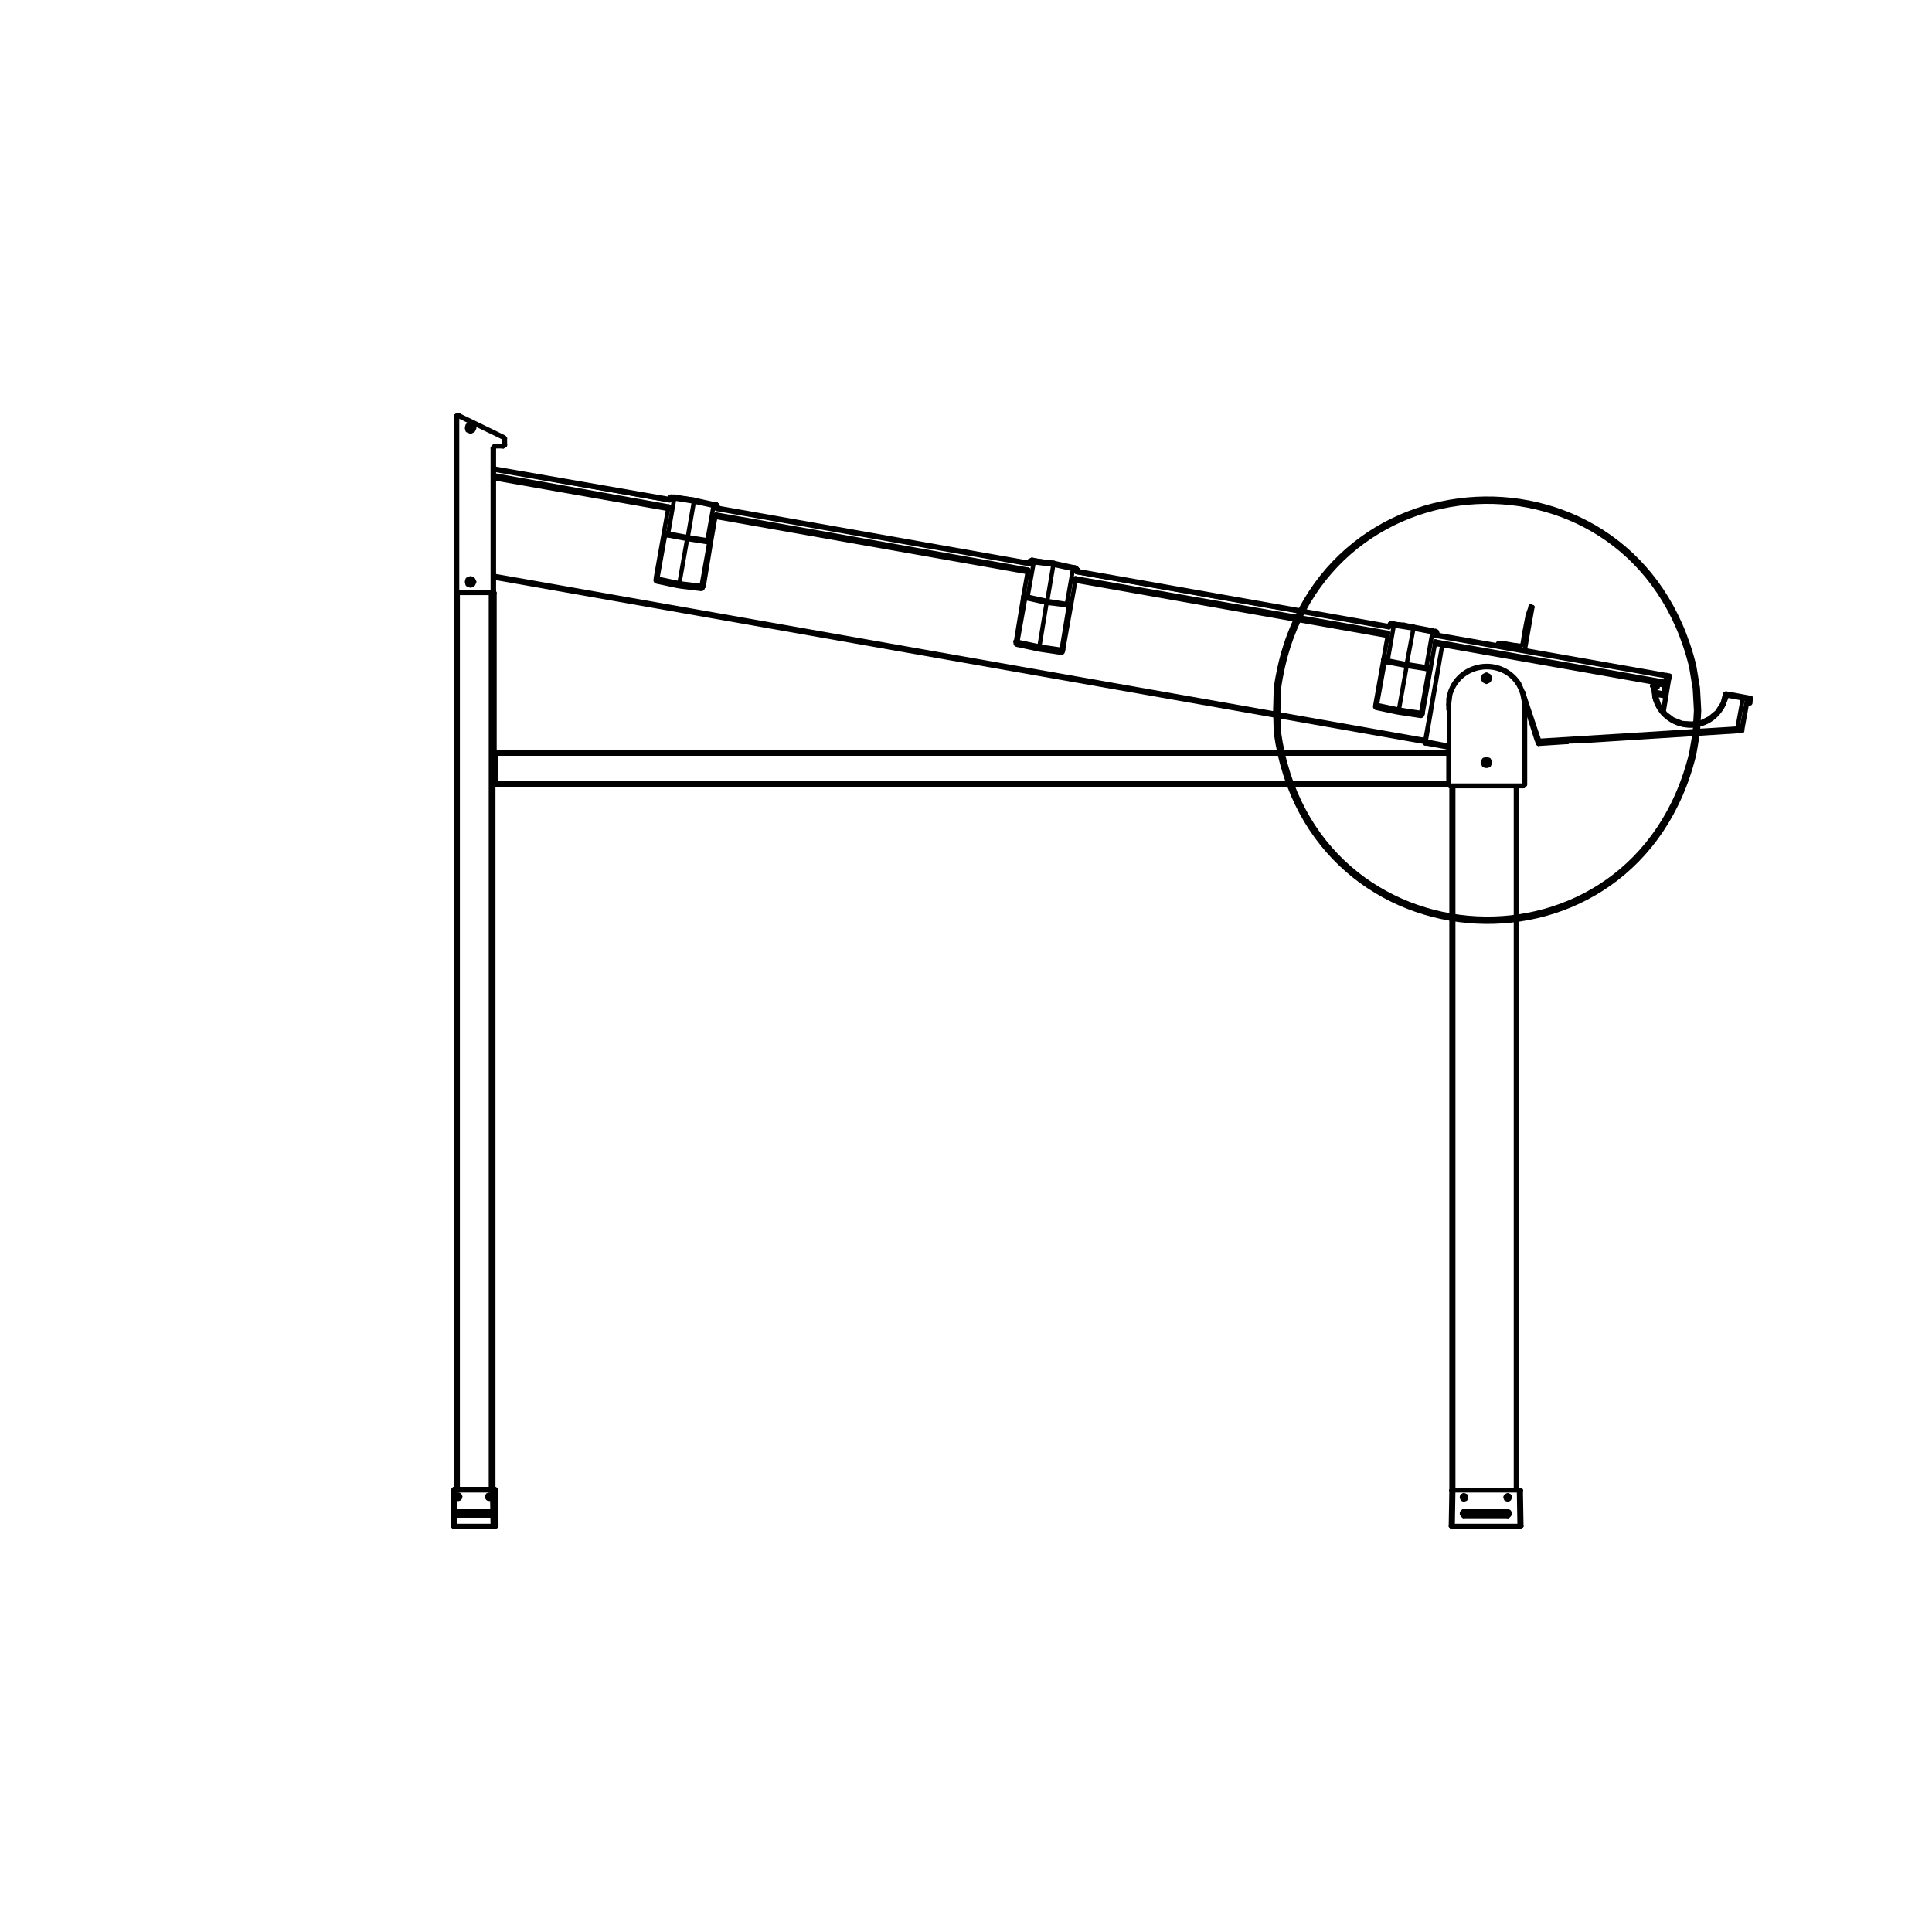 <?xml version="1.0" encoding="utf-8"?>
<!-- Generator: Adobe Illustrator 23.0.3, SVG Export Plug-In . SVG Version: 6.00 Build 0)  -->
<svg version="1.1" id="Layer_1" xmlns="http://www.w3.org/2000/svg" xmlns:xlink="http://www.w3.org/1999/xlink" x="0px" y="0px"
	 width="226.772px" height="226.772px" viewBox="0 0 226.772 226.772"
	 style="enable-background:new 0 0 226.772 226.772;" xml:space="preserve">
<style type="text/css">
	.st0{fill:none;stroke:#000000;stroke-width:0.504;stroke-linecap:round;stroke-linejoin:round;stroke-miterlimit:10;}
	.st1{fill:none;stroke:#000000;stroke-width:0.864;stroke-linecap:round;stroke-linejoin:round;stroke-miterlimit:10;}
</style>
<g>
	<line class="st0" x1="195.64" y1="79.248" x2="195.928" y2="79.32"/>
	<polyline class="st0" points="196,79.392 196,79.32 195.928,79.32 	"/>
	<line class="st0" x1="195.64" y1="79.248" x2="168.64" y2="74.496"/>
	<line class="st0" x1="163.024" y1="73.488" x2="126.376" y2="67.008"/>
	<line class="st0" x1="120.832" y1="66.072" x2="84.184" y2="59.592"/>
	<line class="st0" x1="78.64" y1="58.584" x2="57.976" y2="54.984"/>
	<polyline class="st0" points="177.856,75.72 178.432,75.792 178.576,75.792 178.72,75.576 178.864,74.64 
		178.936,74.64 178.864,74.568 179.296,72.336 179.296,72.264 179.656,71.256 	"/>
	<line class="st0" x1="179.656" y1="71.184" x2="179.656" y2="71.256"/>
	<line class="st0" x1="179.656" y1="71.184" x2="179.8" y2="71.256"/>
	<line class="st0" x1="179.872" y1="71.256" x2="179.8" y2="71.256"/>
	<line class="st0" x1="179.872" y1="71.256" x2="179.008" y2="76.152"/>
	<polyline class="st0" points="178.864,76.296 178.936,76.224 179.008,76.152 	"/>
	<polyline class="st0" points="178.864,76.296 175.84,75.72 175.84,75.504 176.56,75.504 177.784,75.72 
		177.856,75.72 	"/>
	<line class="st0" x1="195.64" y1="79.536" x2="195.28" y2="81.696"/>
	<polyline class="st0" points="195.856,79.608 195.784,79.608 195.64,79.536 	"/>
	<polyline class="st0" points="194.488,81.624 194.488,81.552 194.416,81.552 195.28,81.696 	"/>
	<polyline class="st0" points="194.344,81.552 194.416,81.552 194.344,81.552 194.416,81.552 	"/>
	<polyline class="st0" points="194.416,81.48 194.344,81.48 194.344,81.552 	"/>
	<polyline class="st0" points="194.416,81.552 194.416,81.48 195.208,81.624 195.28,81.696 	"/>
	<line class="st0" x1="195.208" y1="81.624" x2="195.28" y2="81.624"/>
	<line class="st0" x1="194.416" y1="81.552" x2="194.344" y2="81.552"/>
	<polyline class="st0" points="194.488,81.624 194.416,81.624 194.416,81.552 	"/>
	<line class="st0" x1="194.344" y1="82.128" x2="194.416" y2="82.128"/>
	<line class="st0" x1="194.416" y1="81.84" x2="194.416" y2="81.624"/>
	<polyline class="st0" points="195.64,79.32 195.64,79.536 195.568,79.536 	"/>
	<line class="st0" x1="195.64" y1="79.32" x2="195.64" y2="79.392"/>
	<polyline class="st0" points="195.856,79.608 195.856,79.392 195.64,79.32 	"/>
	<polyline class="st0" points="196,79.536 195.928,79.464 195.856,79.392 	"/>
	<line class="st0" x1="196" y1="79.536" x2="195.928" y2="79.608"/>
	<line class="st0" x1="195.856" y1="79.608" x2="195.928" y2="79.608"/>
	<line class="st0" x1="195.208" y1="81.624" x2="195.424" y2="80.4"/>
	<line class="st0" x1="195.928" y1="79.608" x2="195.28" y2="83.496"/>
	<line class="st0" x1="196" y1="79.392" x2="196" y2="79.536"/>
	<path class="st0" d="M57.904,92.136l0.216-0.216L57.904,92.136z"/>
	<line class="st0" x1="58.12" y1="91.92" x2="58.12" y2="88.464"/>
	<line class="st0" x1="57.832" y1="92.136" x2="57.904" y2="92.136"/>
	<polyline class="st0" points="58.12,88.464 57.904,88.248 57.904,88.176 58.336,88.248 	"/>
	<line class="st0" x1="57.832" y1="88.176" x2="57.904" y2="88.176"/>
	<line class="st0" x1="57.904" y1="92.136" x2="57.904" y2="92.208"/>
	<polyline class="st0" points="57.832,92.136 57.904,92.208 58.336,92.136 	"/>
	<line class="st0" x1="57.904" y1="92.208" x2="57.832" y2="92.208"/>
	<polygon class="st0" points="174.76,89.472 174.688,89.328 174.472,89.184 174.256,89.328 174.184,89.472 
		174.256,89.688 174.472,89.832 174.688,89.688 	"/>
	<polygon class="st0" points="174.904,89.472 174.76,89.184 174.472,89.112 174.184,89.184 174.04,89.472 
		174.184,89.832 174.472,89.904 174.76,89.832 	"/>
	<line class="st0" x1="170.008" y1="92.064" x2="170.008" y2="87.672"/>
	<polyline class="st0" points="170.08,82.704 170.08,92.064 170.008,92.064 	"/>
	<rect x="170.224" y="92.208" class="st0" width="8.568" height="0.072"/>
	<path class="st0" d="M178.936,81.984l0.072,0.36v0.36h-0.072l-0.216-1.152c-1.181-4.357-7.273-4.272-8.496,0
		l-0.144,1.152"/>
	<polygon class="st0" points="174.76,79.608 174.688,79.392 174.472,79.32 174.256,79.392 174.184,79.608 
		174.256,79.824 174.472,79.896 174.688,79.824 	"/>
	<polygon class="st0" points="174.904,79.608 174.76,79.32 174.472,79.176 174.184,79.32 174.04,79.608 
		174.184,79.896 174.472,80.04 174.76,79.896 	"/>
	<polyline class="st0" points="170.008,92.064 170.08,92.208 170.224,92.28 	"/>
	<polyline class="st0" points="170.08,92.064 170.08,92.136 170.224,92.208 	"/>
	<polyline class="st0" points="178.792,92.208 178.864,92.136 178.936,92.064 178.936,82.704 	"/>
	<line class="st0" x1="178.936" y1="92.064" x2="179.008" y2="92.064"/>
	<polyline class="st0" points="178.792,92.28 178.936,92.208 179.008,92.064 179.008,82.704 	"/>
	<line class="st0" x1="195.64" y1="79.392" x2="195.496" y2="80.04"/>
	<line class="st0" x1="57.976" y1="55.776" x2="78.496" y2="59.448"/>
	<line class="st0" x1="84.04" y1="60.384" x2="120.688" y2="66.864"/>
	<line class="st0" x1="126.232" y1="67.872" x2="162.952" y2="74.28"/>
	<line class="st0" x1="168.424" y1="75.288" x2="195.496" y2="80.04"/>
	<line class="st0" x1="57.976" y1="55.128" x2="78.64" y2="58.728"/>
	<line class="st0" x1="84.112" y1="59.736" x2="120.832" y2="66.216"/>
	<line class="st0" x1="126.376" y1="67.152" x2="163.024" y2="73.632"/>
	<line class="st0" x1="168.568" y1="74.64" x2="195.64" y2="79.392"/>
	<polyline class="st0" points="205.504,82.056 205.144,81.984 202.696,81.552 202.624,81.552 202.624,81.624 	
		"/>
	<path class="st0" d="M194.128,80.616l0.072,1.08c0.937,3.97,6.341,4.711,8.064,0.936l0.36-1.008"/>
	<line class="st0" x1="194.128" y1="80.616" x2="194.2" y2="80.616"/>
	<line class="st0" x1="194.056" y1="80.544" x2="194.128" y2="80.544"/>
	<polyline class="st0" points="194.056,80.472 193.984,80.472 194.056,80.544 	"/>
	<line class="st0" x1="194.128" y1="80.472" x2="194.056" y2="80.472"/>
	<line class="st0" x1="194.128" y1="80.4" x2="194.2" y2="80.112"/>
	<polyline class="st0" points="194.272,80.04 194.2,80.04 194.2,80.112 	"/>
	<line class="st0" x1="194.344" y1="80.04" x2="194.272" y2="80.04"/>
	<polyline class="st0" points="194.344,80.112 194.344,80.328 194.272,80.328 194.272,80.472 194.344,80.544 
		194.488,80.544 194.488,80.328 194.56,80.256 194.56,80.112 194.632,80.112 194.704,80.184 	"/>
	<line class="st0" x1="194.632" y1="80.112" x2="194.704" y2="80.112"/>
	<polyline class="st0" points="194.704,80.184 194.56,80.688 194.344,80.616 194.272,80.688 194.344,81.696 
		194.344,81.768 194.416,81.84 194.776,82.848 195.496,83.784 196.36,84.432 197.44,84.864 
		198.592,84.936 199.672,84.792 200.68,84.288 201.544,83.568 202.192,82.56 202.48,81.48 	"/>
	<polyline class="st0" points="202.624,81.408 202.552,81.408 202.48,81.48 	"/>
	<polyline class="st0" points="202.624,81.408 203.056,81.48 203.128,81.48 205.432,81.912 	"/>
	<polyline class="st0" points="205.504,82.056 205.504,81.912 205.432,81.912 	"/>
	<polyline class="st0" points="205.072,82.488 205.144,82.488 205.144,82.56 	"/>
	<polyline class="st0" points="205.072,82.488 205.216,82.056 205.144,81.984 	"/>
	<line class="st0" x1="205.504" y1="82.056" x2="205.432" y2="82.488"/>
	<polyline class="st0" points="205.288,82.56 205.432,82.56 205.432,82.488 	"/>
	<line class="st0" x1="205.144" y1="82.56" x2="205.288" y2="82.56"/>
	<polyline class="st0" points="53.728,48.792 53.656,48.792 53.656,48.864 53.512,48.864 	"/>
	<polyline class="st0" points="53.8,48.72 53.656,48.72 53.584,48.792 53.512,48.864 	"/>
	<line class="st0" x1="53.8" y1="48.72" x2="53.728" y2="48.792"/>
	<polyline class="st0" points="53.8,48.72 59.128,51.312 59.128,51.384 53.728,48.792 	"/>
	<polygon class="st0" points="55.672,50.232 55.528,49.944 55.24,49.8 54.88,49.944 54.808,50.232 
		54.88,50.52 55.24,50.664 55.528,50.52 	"/>
	<polygon class="st0" points="55.528,50.232 55.456,50.016 55.24,49.944 55.024,50.016 54.88,50.232 
		55.024,50.448 55.24,50.52 55.456,50.448 	"/>
	<polyline class="st0" points="53.656,48.864 53.656,69.456 53.512,69.456 53.512,48.864 	"/>
	<polyline class="st0" points="53.656,69.456 53.656,69.528 53.728,69.528 53.728,69.6 	"/>
	<polyline class="st0" points="53.512,69.456 53.584,69.6 53.728,69.6 	"/>
	<polygon class="st0" points="55.528,68.304 55.456,68.088 55.24,68.016 55.024,68.088 54.88,68.304 
		55.024,68.52 55.24,68.592 55.456,68.52 	"/>
	<polygon class="st0" points="55.672,68.304 55.528,68.016 55.24,67.872 54.88,68.016 54.808,68.304 
		54.88,68.592 55.24,68.736 55.528,68.592 	"/>
	<polyline class="st0" points="57.76,69.528 57.832,69.528 57.832,69.456 	"/>
	<line class="st0" x1="53.728" y1="69.528" x2="57.76" y2="69.528"/>
	<line class="st0" x1="59.128" y1="51.384" x2="59.128" y2="52.248"/>
	<polyline class="st0" points="59.056,52.32 59.128,52.32 59.128,52.248 	"/>
	<polyline class="st0" points="59.056,52.32 58.12,52.32 57.976,52.392 57.832,52.608 57.832,69.456 	"/>
	<polyline class="st0" points="57.76,69.528 57.76,69.6 53.728,69.6 	"/>
	<polyline class="st0" points="59.056,52.392 59.2,52.32 59.272,52.248 	"/>
	<line class="st0" x1="59.056" y1="52.392" x2="59.056" y2="52.32"/>
	<line class="st0" x1="59.272" y1="52.248" x2="59.128" y2="52.248"/>
	<line class="st0" x1="57.832" y1="69.456" x2="57.976" y2="69.456"/>
	<polyline class="st0" points="57.76,69.6 57.904,69.6 57.976,69.456 	"/>
	<polyline class="st0" points="57.832,52.608 57.976,52.608 57.976,69.456 	"/>
	<polyline class="st0" points="59.272,52.248 59.272,51.456 59.128,51.456 	"/>
	<polyline class="st0" points="58.12,52.32 58.12,52.392 57.976,52.464 57.976,52.608 	"/>
	<line class="st0" x1="59.272" y1="51.456" x2="59.128" y2="51.312"/>
	<line class="st0" x1="59.056" y1="52.392" x2="58.12" y2="52.392"/>
	<line class="st0" x1="57.544" y1="174.792" x2="57.688" y2="174.792"/>
	<line class="st0" x1="58.048" y1="69.6" x2="58.048" y2="88.176"/>
	<polyline class="st0" points="57.832,92.208 57.832,174.792 57.688,174.792 	"/>
	<line class="st0" x1="53.728" y1="69.6" x2="53.728" y2="174.792"/>
	<line class="st0" x1="57.4" y1="174.792" x2="53.296" y2="174.792"/>
	<line class="st0" x1="53.512" y1="174.792" x2="53.512" y2="69.456"/>
	<line class="st0" x1="57.904" y1="69.6" x2="58.048" y2="69.6"/>
	<line class="st0" x1="57.832" y1="69.6" x2="57.832" y2="174.792"/>
	<line class="st0" x1="57.544" y1="174.792" x2="57.4" y2="174.792"/>
	<line class="st0" x1="170.368" y1="174.864" x2="170.368" y2="92.28"/>
	<line class="st0" x1="178.072" y1="92.28" x2="178.072" y2="174.864"/>
	<rect x="170.512" y="179.112" class="st0" width="7.848" height="0.072"/>
	<line class="st0" x1="170.512" y1="179.184" x2="170.368" y2="179.184"/>
	<line class="st0" x1="170.296" y1="179.112" x2="170.368" y2="179.184"/>
	<line class="st0" x1="170.512" y1="179.112" x2="170.296" y2="179.112"/>
	<line class="st0" x1="178.432" y1="179.184" x2="178.36" y2="179.184"/>
	<line class="st0" x1="178.576" y1="179.112" x2="178.36" y2="179.112"/>
	<polyline class="st0" points="178.432,179.184 178.504,179.112 178.576,179.112 	"/>
	<line class="st0" x1="170.296" y1="179.112" x2="170.368" y2="174.936"/>
	<line class="st0" x1="170.584" y1="174.936" x2="170.368" y2="174.936"/>
	<polyline class="st0" points="170.512,179.112 170.584,174.936 178.288,174.936 178.36,179.112 	"/>
	<polygon class="st0" points="176.992,177.96 177.136,177.816 177.208,177.672 177.136,177.456 
		176.992,177.384 171.808,177.384 171.664,177.456 171.592,177.672 171.664,177.816 171.808,177.96 	"/>
	<polygon class="st0" points="172.096,175.728 172.024,175.584 171.808,175.512 171.664,175.584 
		171.592,175.728 171.664,175.944 171.808,176.016 172.024,175.944 	"/>
	<polygon class="st0" points="177.208,175.728 177.136,175.584 176.992,175.512 176.776,175.584 
		176.704,175.728 176.776,175.944 176.992,176.016 177.136,175.944 	"/>
	<line class="st0" x1="178.504" y1="174.936" x2="178.288" y2="174.936"/>
	<line class="st0" x1="178.504" y1="174.936" x2="178.576" y2="179.112"/>
	<polyline class="st0" points="171.808,177.456 171.664,177.528 171.592,177.672 171.664,177.816 171.808,177.888 
		171.808,177.96 	"/>
	<line class="st0" x1="171.808" y1="177.456" x2="171.808" y2="177.384"/>
	<polyline class="st0" points="171.808,177.888 176.992,177.888 176.992,177.96 	"/>
	<polyline class="st0" points="176.992,177.888 177.136,177.816 177.208,177.672 177.136,177.528 
		176.992,177.456 176.992,177.384 	"/>
	<line class="st0" x1="176.992" y1="177.456" x2="171.808" y2="177.456"/>
	<polygon class="st0" points="172.024,175.728 172.024,175.584 171.808,175.512 171.664,175.584 
		171.592,175.728 171.664,175.872 171.808,175.944 172.024,175.872 	"/>
	<polygon class="st0" points="177.208,175.728 177.136,175.584 176.992,175.512 176.848,175.584 
		176.776,175.728 176.848,175.872 176.992,175.944 177.136,175.872 	"/>
	<polyline class="st0" points="170.584,174.936 170.584,174.864 178.288,174.864 178.288,174.936 	"/>
	<line class="st0" x1="170.44" y1="174.864" x2="170.368" y2="174.936"/>
	<line class="st0" x1="170.44" y1="174.864" x2="170.584" y2="174.864"/>
	<line class="st0" x1="178.288" y1="174.864" x2="178.36" y2="174.864"/>
	<polyline class="st0" points="178.504,174.936 178.432,174.936 178.36,174.864 	"/>
	<line class="st0" x1="174.688" y1="89.76" x2="174.544" y2="89.76"/>
	<line class="st0" x1="55.24" y1="68.52" x2="55.312" y2="68.52"/>
	<line class="st0" x1="55.384" y1="68.448" x2="55.456" y2="68.448"/>
	<line class="st0" x1="55.384" y1="50.376" x2="55.312" y2="50.376"/>
	<line class="st0" x1="55.312" y1="50.088" x2="55.384" y2="50.088"/>
	<line class="st0" x1="55.024" y1="50.088" x2="55.096" y2="50.088"/>
	<line class="st0" x1="55.096" y1="50.376" x2="55.024" y2="50.376"/>
	<line class="st0" x1="55.168" y1="68.088" x2="55.24" y2="68.088"/>
	<line class="st0" x1="55.024" y1="68.16" x2="55.096" y2="68.16"/>
	<line class="st0" x1="54.88" y1="68.232" x2="54.952" y2="68.232"/>
	<line class="st0" x1="55.168" y1="68.52" x2="55.24" y2="68.52"/>
	<line class="st0" x1="54.952" y1="68.232" x2="55.024" y2="68.232"/>
	<line class="st0" x1="55.024" y1="50.448" x2="55.096" y2="50.376"/>
	<line class="st0" x1="55.384" y1="50.376" x2="55.384" y2="50.088"/>
	<polyline class="st0" points="55.312,50.376 55.312,50.448 55.384,50.448 	"/>
	<line class="st0" x1="55.168" y1="68.52" x2="55.24" y2="68.52"/>
	<line class="st0" x1="55.024" y1="68.16" x2="55.096" y2="68.16"/>
	<line class="st0" x1="55.096" y1="68.592" x2="55.168" y2="68.52"/>
	<line class="st0" x1="54.952" y1="68.232" x2="54.88" y2="68.232"/>
	<line class="st0" x1="55.24" y1="68.52" x2="55.384" y2="68.448"/>
	<line class="st0" x1="55.168" y1="68.088" x2="55.096" y2="68.16"/>
	<line class="st0" x1="55.456" y1="68.376" x2="55.528" y2="68.376"/>
	<line class="st0" x1="55.384" y1="68.448" x2="55.456" y2="68.376"/>
	<line class="st0" x1="55.24" y1="68.088" x2="55.24" y2="68.016"/>
	<line class="st0" x1="55.024" y1="50.088" x2="55.024" y2="50.376"/>
	<polyline class="st0" points="55.312,50.088 55.24,50.016 55.096,50.088 	"/>
	<polyline class="st0" points="170.008,88.248 58.192,88.248 58.192,91.92 	"/>
	<polyline class="st0" points="170.008,92.136 58.192,92.136 58.192,91.92 	"/>
	<line class="st0" x1="120.616" y1="70.032" x2="122.92" y2="70.536"/>
	<polyline class="st0" points="122.848,70.752 122.92,70.752 122.92,70.536 	"/>
	<polyline class="st0" points="122.848,70.752 120.616,70.248 120.616,70.032 	"/>
	<polygon class="st0" points="121.408,65.784 123.712,66.072 123.712,66.216 123.64,66.288 121.336,66 	"/>
	<line class="st0" x1="121.336" y1="66" x2="120.616" y2="70.032"/>
	<line class="st0" x1="122.92" y1="70.536" x2="123.64" y2="66.288"/>
	<polyline class="st0" points="123.712,66.072 126.016,66.576 125.944,66.792 123.64,66.288 	"/>
	<polyline class="st0" points="122.92,70.536 125.224,70.896 125.944,66.792 	"/>
	<polyline class="st0" points="122.848,70.752 125.224,71.04 125.224,70.896 	"/>
	<path class="st0" d="M121.336,66l-0.072-0.072c-0.12,0-0.24,0-0.36,0h-0.072"/>
	<polyline class="st0" points="120.616,70.032 120.112,70.032 120.616,67.152 	"/>
	<line class="st0" x1="120.832" y1="65.928" x2="120.832" y2="66.216"/>
	<line class="st0" x1="120.688" y1="66.864" x2="120.616" y2="67.152"/>
	<line class="st0" x1="120.616" y1="70.248" x2="120.328" y2="70.248"/>
	<polyline class="st0" points="120.112,70.032 120.184,70.176 120.328,70.248 	"/>
	<line class="st0" x1="121.12" y1="65.712" x2="120.832" y2="65.856"/>
	<polyline class="st0" points="121.12,65.712 121.264,65.712 121.264,65.784 121.408,65.784 	"/>
	<line class="st0" x1="120.832" y1="65.928" x2="120.832" y2="65.856"/>
	<polyline class="st0" points="126.448,66.864 126.232,66.864 126.16,66.792 125.944,66.792 	"/>
	<polyline class="st0" points="126.016,66.576 126.16,66.576 126.16,66.648 126.304,66.648 	"/>
	<polyline class="st0" points="126.448,66.864 126.376,66.72 126.304,66.648 	"/>
	<line class="st0" x1="126.448" y1="66.864" x2="126.52" y2="66.864"/>
	<polyline class="st0" points="126.232,68.16 125.728,70.968 125.584,70.968 125.512,70.896 125.224,70.896 	"/>
	<line class="st0" x1="126.448" y1="66.864" x2="126.376" y2="67.152"/>
	<line class="st0" x1="126.232" y1="67.872" x2="126.232" y2="68.16"/>
	<polyline class="st0" points="125.44,71.184 125.44,71.112 125.224,71.112 125.224,71.04 	"/>
	<polyline class="st0" points="125.44,71.184 125.656,71.112 125.728,70.968 	"/>
	<polyline class="st0" points="122.848,70.752 121.984,76.008 121.768,76.008 	"/>
	<line class="st0" x1="124.576" y1="76.44" x2="125.44" y2="71.184"/>
	<polyline class="st0" points="122.128,76.08 122.056,76.008 121.984,76.008 	"/>
	<polyline class="st0" points="120.112,70.032 119.248,75.288 119.176,75.288 119.248,75.36 119.248,75.432 
		119.32,75.504 119.392,75.504 	"/>
	<line class="st0" x1="125.728" y1="70.968" x2="124.792" y2="76.224"/>
	<polyline class="st0" points="124.576,76.44 124.648,76.44 124.648,76.368 124.72,76.368 124.72,76.296 
		124.792,76.296 124.792,76.224 	"/>
	<line class="st0" x1="120.616" y1="67.152" x2="120.688" y2="67.152"/>
	<line class="st0" x1="126.232" y1="68.088" x2="126.232" y2="68.16"/>
	<polygon class="st0" points="167.416,78.528 165.112,78.168 165.112,77.952 167.416,78.312 	"/>
	<polygon class="st0" points="163.6,73.2 165.904,73.56 165.904,73.776 163.6,73.416 	"/>
	<line class="st0" x1="162.88" y1="77.52" x2="165.112" y2="77.952"/>
	<polyline class="st0" points="165.112,78.168 162.808,77.736 162.88,77.52 163.6,73.416 	"/>
	<polyline class="st0" points="165.112,77.952 165.904,73.776 168.136,74.208 167.416,78.312 	"/>
	<polyline class="st0" points="165.904,73.56 168.208,73.992 168.136,74.208 	"/>
	<polyline class="st0" points="162.88,77.52 162.736,77.448 162.376,77.448 	"/>
	<polyline class="st0" points="162.808,77.736 162.736,77.664 162.52,77.664 162.52,77.736 	"/>
	<polyline class="st0" points="162.376,77.448 162.376,77.592 162.52,77.736 	"/>
	<polyline class="st0" points="163.312,73.2 163.168,73.2 163.096,73.344 	"/>
	<line class="st0" x1="163.312" y1="73.2" x2="163.6" y2="73.2"/>
	<polyline class="st0" points="163.6,73.416 163.312,73.416 163.24,73.344 163.096,73.344 	"/>
	<line class="st0" x1="162.376" y1="77.448" x2="162.88" y2="74.64"/>
	<line class="st0" x1="163.096" y1="73.344" x2="163.024" y2="73.632"/>
	<line class="st0" x1="162.88" y1="74.28" x2="162.88" y2="74.64"/>
	<polyline class="st0" points="168.424,75.576 167.92,78.456 167.92,78.384 167.704,78.384 167.632,78.312 
		167.416,78.312 	"/>
	<polyline class="st0" points="168.64,74.352 168.568,74.352 168.568,74.28 168.28,74.28 168.136,74.208 	"/>
	<line class="st0" x1="168.64" y1="74.352" x2="168.568" y2="74.64"/>
	<line class="st0" x1="168.496" y1="75.288" x2="168.424" y2="75.576"/>
	<line class="st0" x1="168.64" y1="74.28" x2="168.64" y2="74.352"/>
	<polyline class="st0" points="168.208,73.992 168.28,74.064 168.496,74.064 	"/>
	<polyline class="st0" points="168.64,74.28 168.64,74.136 168.496,74.064 	"/>
	<line class="st0" x1="168.64" y1="74.28" x2="168.712" y2="74.28"/>
	<polyline class="st0" points="167.704,78.6 167.632,78.6 167.632,78.528 167.416,78.528 	"/>
	<polyline class="st0" points="167.704,78.6 167.848,78.6 167.92,78.456 	"/>
	<line class="st0" x1="166.768" y1="83.856" x2="167.704" y2="78.6"/>
	<polyline class="st0" points="164.392,83.496 164.248,83.496 164.176,83.424 165.112,78.168 	"/>
	<line class="st0" x1="164.176" y1="83.424" x2="163.96" y2="83.424"/>
	<polyline class="st0" points="162.376,77.448 161.44,82.704 161.44,82.848 161.512,82.92 161.584,82.92 	
		"/>
	<line class="st0" x1="167.92" y1="78.456" x2="166.984" y2="83.712"/>
	<polyline class="st0" points="166.768,83.856 166.912,83.856 166.984,83.784 166.984,83.712 	"/>
	<line class="st0" x1="162.88" y1="74.568" x2="162.88" y2="74.64"/>
	<line class="st0" x1="168.424" y1="75.576" x2="168.496" y2="75.576"/>
	<line class="st0" x1="80.368" y1="58.512" x2="81.448" y2="58.656"/>
	<line class="st0" x1="80.296" y1="58.512" x2="80.368" y2="58.512"/>
	<line class="st0" x1="78.64" y1="58.44" x2="78.64" y2="58.584"/>
	<polyline class="st0" points="78.856,58.296 78.712,58.296 78.64,58.44 	"/>
	<line class="st0" x1="78.856" y1="58.296" x2="80.296" y2="58.512"/>
	<polyline class="st0" points="84.184,59.448 84.184,59.304 84.04,59.16 	"/>
	<polygon class="st0" points="80.728,63.048 78.424,62.616 79.144,58.512 81.448,58.872 	"/>
	<polyline class="st0" points="80.656,63.264 80.656,63.192 80.728,63.12 80.728,63.048 	"/>
	<polyline class="st0" points="80.656,63.264 78.352,62.832 78.424,62.616 	"/>
	<polyline class="st0" points="79.144,58.296 81.448,58.656 81.448,58.872 	"/>
	<line class="st0" x1="79.144" y1="58.296" x2="79.144" y2="58.512"/>
	<polyline class="st0" points="81.448,58.656 83.752,59.16 83.752,59.376 81.448,58.872 	"/>
	<polyline class="st0" points="80.728,63.048 83.032,63.408 83.752,59.376 	"/>
	<polyline class="st0" points="80.656,63.264 82.96,63.624 83.032,63.408 	"/>
	<polyline class="st0" points="78.424,62.616 78.352,62.616 78.208,62.544 77.92,62.544 	"/>
	<polyline class="st0" points="78.352,62.832 78.28,62.832 78.208,62.76 78.136,62.76 78.136,62.832 
		78.064,62.832 	"/>
	<polyline class="st0" points="77.92,62.544 77.92,62.76 78.064,62.832 	"/>
	<polyline class="st0" points="79.144,58.512 78.784,58.512 78.712,58.44 78.64,58.44 	"/>
	<line class="st0" x1="77.92" y1="62.544" x2="78.424" y2="59.736"/>
	<line class="st0" x1="78.64" y1="58.44" x2="78.568" y2="58.728"/>
	<line class="st0" x1="78.496" y1="59.448" x2="78.424" y2="59.736"/>
	<polyline class="st0" points="78.856,58.296 78.712,58.296 78.64,58.44 	"/>
	<line class="st0" x1="78.856" y1="58.296" x2="79.144" y2="58.296"/>
	<line class="st0" x1="78.64" y1="58.44" x2="78.712" y2="58.44"/>
	<polyline class="st0" points="84.184,59.448 84.112,59.448 84.04,59.376 83.752,59.376 	"/>
	<line class="st0" x1="83.752" y1="59.16" x2="84.04" y2="59.16"/>
	<polyline class="st0" points="84.184,59.448 84.184,59.304 84.04,59.16 	"/>
	<line class="st0" x1="84.184" y1="59.448" x2="84.256" y2="59.448"/>
	<polyline class="st0" points="83.968,60.672 83.464,63.552 83.392,63.48 83.176,63.48 83.104,63.408 
		83.032,63.408 	"/>
	<line class="st0" x1="84.184" y1="59.448" x2="84.184" y2="59.736"/>
	<line class="st0" x1="84.04" y1="60.384" x2="83.968" y2="60.672"/>
	<polyline class="st0" points="83.248,63.696 83.176,63.696 83.104,63.624 82.96,63.624 	"/>
	<polyline class="st0" points="83.248,63.696 83.392,63.696 83.464,63.552 	"/>
	<polyline class="st0" points="80.656,63.264 79.72,68.592 79.648,68.52 79.504,68.52 79.504,68.592 	"/>
	<line class="st0" x1="82.312" y1="68.952" x2="83.248" y2="63.696"/>
	<polyline class="st0" points="79.936,68.664 79.936,68.592 79.72,68.592 	"/>
	<polyline class="st0" points="77.92,62.544 76.984,67.8 76.984,67.944 77.056,67.944 77.056,68.016 
		77.128,68.016 77.128,68.088 	"/>
	<line class="st0" x1="83.464" y1="63.552" x2="82.6" y2="68.808"/>
	<polyline class="st0" points="82.312,68.952 82.456,68.952 82.528,68.88 82.528,68.808 82.6,68.808 	"/>
	<line class="st0" x1="78.424" y1="59.664" x2="78.424" y2="59.736"/>
	<line class="st0" x1="83.968" y1="60.672" x2="84.04" y2="60.672"/>
	<line class="st0" x1="122.632" y1="65.928" x2="123.712" y2="66.072"/>
	<line class="st0" x1="122.488" y1="65.928" x2="122.632" y2="65.928"/>
	<line class="st0" x1="120.832" y1="65.928" x2="120.832" y2="66.072"/>
	<line class="st0" x1="121.12" y1="65.712" x2="120.832" y2="65.856"/>
	<line class="st0" x1="121.12" y1="65.712" x2="122.488" y2="65.928"/>
	<polyline class="st0" points="126.448,66.864 126.376,66.72 126.304,66.648 	"/>
	<line class="st0" x1="164.824" y1="73.344" x2="165.904" y2="73.56"/>
	<line class="st0" x1="164.752" y1="73.344" x2="164.824" y2="73.344"/>
	<line class="st0" x1="163.096" y1="73.344" x2="163.024" y2="73.488"/>
	<polyline class="st0" points="163.312,73.2 163.168,73.2 163.096,73.344 	"/>
	<line class="st0" x1="163.312" y1="73.2" x2="164.752" y2="73.344"/>
	<polyline class="st0" points="168.64,74.28 168.64,74.136 168.496,74.064 	"/>
	<line class="st0" x1="174.256" y1="89.616" x2="174.328" y2="89.616"/>
	<line class="st0" x1="174.256" y1="89.688" x2="174.256" y2="89.616"/>
	<polyline class="st0" points="174.688,79.68 174.616,79.68 174.616,79.752 	"/>
	<line class="st0" x1="174.328" y1="79.896" x2="174.328" y2="79.824"/>
	<line class="st0" x1="174.328" y1="79.536" x2="174.328" y2="79.68"/>
	<line class="st0" x1="174.616" y1="79.896" x2="174.616" y2="79.824"/>
	<line class="st0" x1="174.256" y1="89.688" x2="174.328" y2="89.688"/>
	<line class="st0" x1="174.616" y1="79.752" x2="174.616" y2="79.824"/>
	<polyline class="st0" points="174.472,89.328 174.328,89.4 174.256,89.544 	"/>
	<polyline class="st0" points="174.688,89.544 174.616,89.544 174.616,89.616 174.688,89.616 	"/>
	<polyline class="st0" points="174.328,89.616 174.328,89.544 174.256,89.544 	"/>
	<line class="st0" x1="174.328" y1="79.536" x2="174.328" y2="79.464"/>
	<polyline class="st0" points="174.616,79.464 174.616,79.536 174.688,79.536 174.688,79.68 	"/>
	<polyline class="st0" points="174.616,79.464 174.472,79.392 174.328,79.464 	"/>
	<polyline class="st0" points="174.688,89.544 174.688,89.4 174.544,89.328 	"/>
	<line class="st0" x1="174.688" y1="89.616" x2="174.688" y2="89.688"/>
	<line class="st0" x1="174.328" y1="79.824" x2="174.328" y2="79.752"/>
	<line class="st0" x1="174.688" y1="89.688" x2="174.76" y2="89.688"/>
	<line class="st0" x1="174.472" y1="89.328" x2="174.544" y2="89.328"/>
	<line class="st0" x1="174.328" y1="79.752" x2="174.328" y2="79.68"/>
	<line class="st0" x1="174.688" y1="89.616" x2="174.76" y2="89.616"/>
	<line class="st0" x1="167.272" y1="87.096" x2="57.976" y2="67.8"/>
	<line class="st0" x1="195.424" y1="80.4" x2="195.496" y2="80.04"/>
	<line class="st0" x1="195.64" y1="79.392" x2="195.64" y2="79.32"/>
	<line class="st0" x1="194.2" y1="80.184" x2="194.272" y2="80.184"/>
	<line class="st0" x1="194.344" y1="80.256" x2="194.56" y2="80.256"/>
	<line class="st0" x1="194.632" y1="80.256" x2="195.424" y2="80.4"/>
	<line class="st0" x1="195.64" y1="79.32" x2="195.64" y2="79.248"/>
	<line class="st0" x1="194.272" y1="81.264" x2="195.208" y2="81.408"/>
	<line class="st0" x1="170.008" y1="87.744" x2="167.272" y2="87.24"/>
	<polyline class="st0" points="167.344,87.024 167.344,87.168 167.272,87.168 167.272,87.24 	"/>
	<line class="st0" x1="167.272" y1="87.024" x2="167.344" y2="87.024"/>
	<polyline class="st0" points="167.272,87.024 169.288,75.72 167.344,87.024 	"/>
	<line class="st0" x1="167.272" y1="87.24" x2="167.272" y2="87.024"/>
	<line class="st0" x1="167.272" y1="87.24" x2="167.344" y2="87.24"/>
	<path class="st0" d="M169.36,75.72h-0.072H169.36z"/>
	<polyline class="st0" points="169.288,75.72 169.36,75.72 194.128,80.04 194.128,80.112 169.288,75.72 	
		"/>
	<polyline class="st0" points="203.92,85.512 180.664,86.952 178.792,81.336 	"/>
	<line class="st0" x1="194.128" y1="80.184" x2="194.128" y2="80.112"/>
	<path class="st0" d="M194.128,80.184v0.216l-0.072-0.072l-0.144,0.144v0.072l0.144,0.072l0.144,1.224
		c0.954,3.88,6.22,4.592,8.064,0.936l0.432-1.08"/>
	<line class="st0" x1="202.696" y1="81.624" x2="202.696" y2="81.696"/>
	<polyline class="st0" points="202.696,81.624 204.568,81.984 203.92,85.512 	"/>
	<line class="st0" x1="180.664" y1="87.168" x2="180.664" y2="86.952"/>
	<polyline class="st0" points="180.592,87.096 180.592,87.168 180.664,87.168 	"/>
	<line class="st0" x1="180.592" y1="87.096" x2="180.52" y2="87.024"/>
	<polyline class="st0" points="180.664,86.952 180.592,86.952 180.52,87.024 	"/>
	<polyline class="st0" points="203.92,85.512 203.92,85.728 180.664,87.168 	"/>
	<polyline class="st0" points="194.056,80.4 193.984,80.4 193.984,80.544 194.056,80.616 	"/>
	<line class="st0" x1="194.056" y1="80.4" x2="194.056" y2="80.328"/>
	<polyline class="st0" points="194.2,80.184 194.128,80.112 194.128,80.04 	"/>
	<line class="st0" x1="194.2" y1="80.184" x2="194.128" y2="80.184"/>
	<polyline class="st0" points="194.056,80.4 194.128,80.4 194.2,80.184 	"/>
	<path class="st0" d="M194.128,80.616h-0.072H194.128l0.072,1.152c1.136,3.968,6.002,4.573,8.064,1.008
		l0.36-1.152v0.072h0.072"/>
	<polyline class="st0" points="204.568,81.912 204.64,81.912 204.784,81.984 205.072,81.984 205.072,82.056 	"/>
	<line class="st0" x1="205.072" y1="81.984" x2="205.144" y2="81.984"/>
	<polyline class="st0" points="205.072,82.056 204.928,82.056 204.856,81.984 204.568,81.984 	"/>
	<line class="st0" x1="204.568" y1="81.912" x2="204.568" y2="81.984"/>
	<polyline class="st0" points="204.424,85.584 204.064,85.584 203.92,85.512 	"/>
	<line class="st0" x1="205.072" y1="82.056" x2="204.424" y2="85.584"/>
	<polyline class="st0" points="204.28,85.728 204.352,85.728 204.424,85.584 	"/>
	<line class="st0" x1="204.28" y1="85.728" x2="203.92" y2="85.728"/>
	<line class="st0" x1="202.696" y1="81.624" x2="202.624" y2="81.624"/>
	<line class="st0" x1="202.696" y1="81.624" x2="204.568" y2="81.912"/>
	<line class="st0" x1="194.128" y1="80.616" x2="194.2" y2="80.616"/>
	<polyline class="st0" points="180.592,87.096 180.52,87.24 180.448,87.096 180.448,86.952 180.376,86.88 
		179.008,82.56 	"/>
	<line class="st0" x1="194.272" y1="81.912" x2="194.272" y2="81.84"/>
	<line class="st0" x1="180.664" y1="87.168" x2="180.592" y2="87.24"/>
	<polyline class="st0" points="180.52,87.24 180.592,87.24 180.592,87.312 	"/>
	<path class="st0" d="M204.28,85.728l0.072,0.072l-18.144,1.152h-0.072c-0.288,0-0.576,0-0.864,0h-0.432
		l-0.216,0.072h-0.648l-0.072,0.072l-3.312,0.216"/>
	<line class="st0" x1="204.424" y1="85.584" x2="204.496" y2="85.656"/>
	<polyline class="st0" points="204.352,85.8 204.496,85.8 204.496,85.656 	"/>
	<polyline class="st0" points="205.072,82.056 205.144,82.056 205.144,81.984 205.072,81.984 	"/>
	<line class="st0" x1="205.144" y1="82.056" x2="204.496" y2="85.656"/>
	<line class="st0" x1="186.208" y1="86.952" x2="186.28" y2="86.952"/>
	<line class="st0" x1="183.904" y1="87.096" x2="183.976" y2="87.096"/>
	<polyline class="st0" points="180.52,87.24 180.592,87.24 180.592,87.312 	"/>
	<line class="st0" x1="194.2" y1="81.624" x2="194.272" y2="81.84"/>
	<line class="st0" x1="195.136" y1="83.64" x2="195.136" y2="83.568"/>
	<line class="st0" x1="195.208" y1="83.424" x2="195.856" y2="79.608"/>
	<line class="st0" x1="194.344" y1="82.2" x2="194.416" y2="82.2"/>
	<line class="st0" x1="194.488" y1="81.624" x2="194.416" y2="81.912"/>
	<line class="st0" x1="194.344" y1="82.128" x2="194.416" y2="82.128"/>
	<line class="st0" x1="195.64" y1="79.248" x2="195.64" y2="79.32"/>
	<line class="st0" x1="195.856" y1="79.392" x2="195.928" y2="79.32"/>
	<line class="st0" x1="58.192" y1="92.136" x2="57.904" y2="92.136"/>
	<line class="st0" x1="58.192" y1="91.92" x2="58.12" y2="91.92"/>
	<line class="st0" x1="57.76" y1="92.136" x2="57.832" y2="92.136"/>
	<line class="st0" x1="57.904" y1="88.248" x2="57.76" y2="88.248"/>
	<line class="st0" x1="58.336" y1="88.248" x2="58.408" y2="88.248"/>
	<line class="st0" x1="58.192" y1="88.464" x2="58.12" y2="88.464"/>
	<line class="st0" x1="58.336" y1="92.136" x2="58.408" y2="92.136"/>
	<line class="st0" x1="170.008" y1="82.704" x2="170.08" y2="82.704"/>
	<line class="st0" x1="57.904" y1="174.792" x2="57.904" y2="69.6"/>
	<line class="st0" x1="57.616" y1="174.792" x2="57.616" y2="69.6"/>
	<line class="st0" x1="170.584" y1="92.28" x2="170.584" y2="174.864"/>
	<line class="st0" x1="177.928" y1="174.864" x2="177.928" y2="92.28"/>
	<line class="st0" x1="170.008" y1="88.464" x2="58.192" y2="88.464"/>
	<line class="st0" x1="170.008" y1="91.92" x2="58.192" y2="91.92"/>
	<line class="st0" x1="120.328" y1="70.248" x2="119.392" y2="75.504"/>
	<line class="st0" x1="162.52" y1="77.736" x2="161.584" y2="82.92"/>
	<line class="st0" x1="80.296" y1="58.512" x2="80.368" y2="58.512"/>
	<line class="st0" x1="78.064" y1="62.832" x2="77.128" y2="68.088"/>
	<line class="st0" x1="122.488" y1="65.928" x2="122.56" y2="65.928"/>
	<line class="st0" x1="164.752" y1="73.344" x2="164.824" y2="73.344"/>
	<line class="st0" x1="167.344" y1="86.88" x2="57.976" y2="67.584"/>
	<line class="st0" x1="169.288" y1="75.72" x2="168.424" y2="75.576"/>
	<line class="st0" x1="162.88" y1="74.64" x2="126.232" y2="68.16"/>
	<line class="st0" x1="120.616" y1="67.152" x2="83.968" y2="60.672"/>
	<line class="st0" x1="78.424" y1="59.736" x2="57.976" y2="56.136"/>
	<line class="st0" x1="194.2" y1="80.184" x2="194.272" y2="80.184"/>
	<line class="st0" x1="194.344" y1="80.184" x2="194.56" y2="80.184"/>
	<line class="st0" x1="194.704" y1="80.256" x2="195.424" y2="80.4"/>
	<line class="st0" x1="57.976" y1="55.056" x2="78.568" y2="58.728"/>
	<line class="st0" x1="84.184" y1="59.664" x2="120.832" y2="66.144"/>
	<line class="st0" x1="126.376" y1="67.152" x2="163.024" y2="73.56"/>
	<line class="st0" x1="168.64" y1="74.568" x2="195.64" y2="79.32"/>
	<line class="st0" x1="194.2" y1="80.256" x2="194.272" y2="80.256"/>
	<line class="st0" x1="194.344" y1="80.256" x2="194.488" y2="80.328"/>
	<line class="st0" x1="194.632" y1="80.328" x2="195.424" y2="80.472"/>
	<line class="st0" x1="194.272" y1="81.192" x2="195.28" y2="81.408"/>
	<line class="st0" x1="167.344" y1="87.024" x2="170.008" y2="87.528"/>
	<path class="st0" d="M178.792,81.336l-0.504-1.152c-2.374-3.46-7.669-2.249-8.28,1.872v1.224"/>
	<line class="st0" x1="178.792" y1="81.336" x2="178.864" y2="81.336"/>
	<line class="st0" x1="180.52" y1="87.024" x2="178.936" y2="82.128"/>
	<line class="st0" x1="183.904" y1="87.096" x2="183.976" y2="87.096"/>
	<line class="st0" x1="186.208" y1="86.952" x2="186.28" y2="86.952"/>
	<polyline class="st1" points="77.128,68.088 79.504,68.592 79.936,68.664 82.312,68.952 	"/>
	<polyline class="st1" points="119.392,75.504 121.768,76.008 122.128,76.08 124.576,76.44 	"/>
	<polyline class="st1" points="161.584,82.92 163.96,83.424 164.392,83.496 166.768,83.856 	"/>
	<line class="st0" x1="57.76" y1="174.792" x2="58.048" y2="174.792"/>
	<line class="st0" x1="57.616" y1="174.792" x2="53.44" y2="174.792"/>
	<line class="st0" x1="57.76" y1="174.792" x2="57.616" y2="174.792"/>
	<polyline class="st0" points="57.976,179.184 58.192,179.184 58.264,179.112 58.192,174.936 	"/>
	<line class="st0" x1="57.976" y1="174.792" x2="57.832" y2="174.792"/>
	<line class="st0" x1="57.976" y1="174.792" x2="58.12" y2="174.792"/>
	<polyline class="st0" points="58.192,174.936 58.192,174.864 58.12,174.792 	"/>
	<polyline class="st0" points="57.976,179.184 57.832,179.184 57.832,179.112 	"/>
	<line class="st0" x1="58.048" y1="179.112" x2="57.832" y2="179.112"/>
	<line class="st0" x1="57.976" y1="179.184" x2="58.048" y2="179.112"/>
	<polyline class="st0" points="57.832,179.184 53.368,179.184 53.368,179.112 57.832,179.112 	"/>
	<line class="st0" x1="53.368" y1="179.184" x2="53.224" y2="179.184"/>
	<line class="st0" x1="53.152" y1="179.112" x2="53.224" y2="179.184"/>
	<line class="st0" x1="53.368" y1="179.112" x2="53.152" y2="179.112"/>
	<polyline class="st0" points="53.368,179.112 53.44,174.936 57.76,174.936 57.832,179.112 	"/>
	<polygon class="st0" points="57.472,177.888 57.616,177.816 57.688,177.672 57.616,177.456 57.472,177.384 
		53.8,177.384 53.584,177.456 53.512,177.672 53.584,177.816 53.8,177.888 	"/>
	<polygon class="st0" points="54.016,175.656 53.944,175.512 53.8,175.44 53.584,175.512 53.512,175.656 
		53.584,175.872 53.8,175.944 53.944,175.872 	"/>
	<polygon class="st0" points="57.688,175.656 57.616,175.512 57.472,175.44 57.256,175.512 57.184,175.656 
		57.256,175.872 57.472,175.944 57.616,175.872 	"/>
	<line class="st0" x1="57.976" y1="174.936" x2="57.76" y2="174.936"/>
	<line class="st0" x1="57.976" y1="174.936" x2="58.048" y2="179.112"/>
	<line class="st0" x1="53.152" y1="179.112" x2="53.224" y2="174.936"/>
	<line class="st0" x1="53.44" y1="174.936" x2="53.224" y2="174.936"/>
	<polyline class="st0" points="57.472,177.888 57.616,177.816 57.688,177.672 57.616,177.456 57.472,177.456 
		57.472,177.384 	"/>
	<line class="st0" x1="57.472" y1="177.888" x2="57.544" y2="177.888"/>
	<line class="st0" x1="53.8" y1="177.888" x2="57.472" y2="177.888"/>
	<polyline class="st0" points="53.8,177.456 53.656,177.456 53.584,177.672 53.656,177.816 53.8,177.888 	
		"/>
	<polyline class="st0" points="53.8,177.384 53.8,177.456 57.472,177.456 	"/>
	<polygon class="st0" points="57.688,175.656 57.616,175.512 57.472,175.44 57.256,175.512 57.256,175.872 
		57.616,175.872 	"/>
	<polygon class="st0" points="54.016,175.656 53.944,175.512 53.8,175.44 53.656,175.512 53.584,175.656 
		53.656,175.872 53.944,175.872 	"/>
	<polyline class="st0" points="57.76,174.936 57.76,174.792 57.904,174.792 	"/>
	<polyline class="st0" points="57.976,174.936 57.976,174.864 57.904,174.792 	"/>
	<polyline class="st0" points="53.44,174.936 53.44,174.792 57.76,174.792 	"/>
	<polyline class="st0" points="53.296,174.792 53.224,174.864 53.224,174.936 	"/>
	<line class="st0" x1="53.296" y1="174.792" x2="53.44" y2="174.792"/>
	<line class="st0" x1="57.472" y1="177.888" x2="57.544" y2="177.888"/>
	<line class="st0" x1="58.048" y1="179.184" x2="58.048" y2="179.112"/>
	<line class="st0" x1="58.264" y1="179.112" x2="58.048" y2="179.112"/>
	<line class="st0" x1="58.192" y1="174.936" x2="57.976" y2="174.936"/>
	<line class="st0" x1="57.976" y1="174.792" x2="57.976" y2="174.864"/>
	<line class="st0" x1="57.544" y1="177.816" x2="57.544" y2="177.456"/>
	<line class="st0" x1="57.544" y1="175.872" x2="57.544" y2="175.512"/>
	<line class="st0" x1="53.584" y1="175.656" x2="53.584" y2="175.728"/>
	<line class="st0" x1="53.584" y1="177.6" x2="53.584" y2="177.672"/>
</g>
<path class="st1" d="M199.256,83.385l-0.144-2.592l-0.432-2.592c-6.686-27.314-44.822-25.441-48.744,2.592
	l-0.072,2.592l0.072,2.592c3.924,27.922,42.055,29.92,48.744,2.52l0.432-2.52L199.256,83.385z"/>
</svg>
